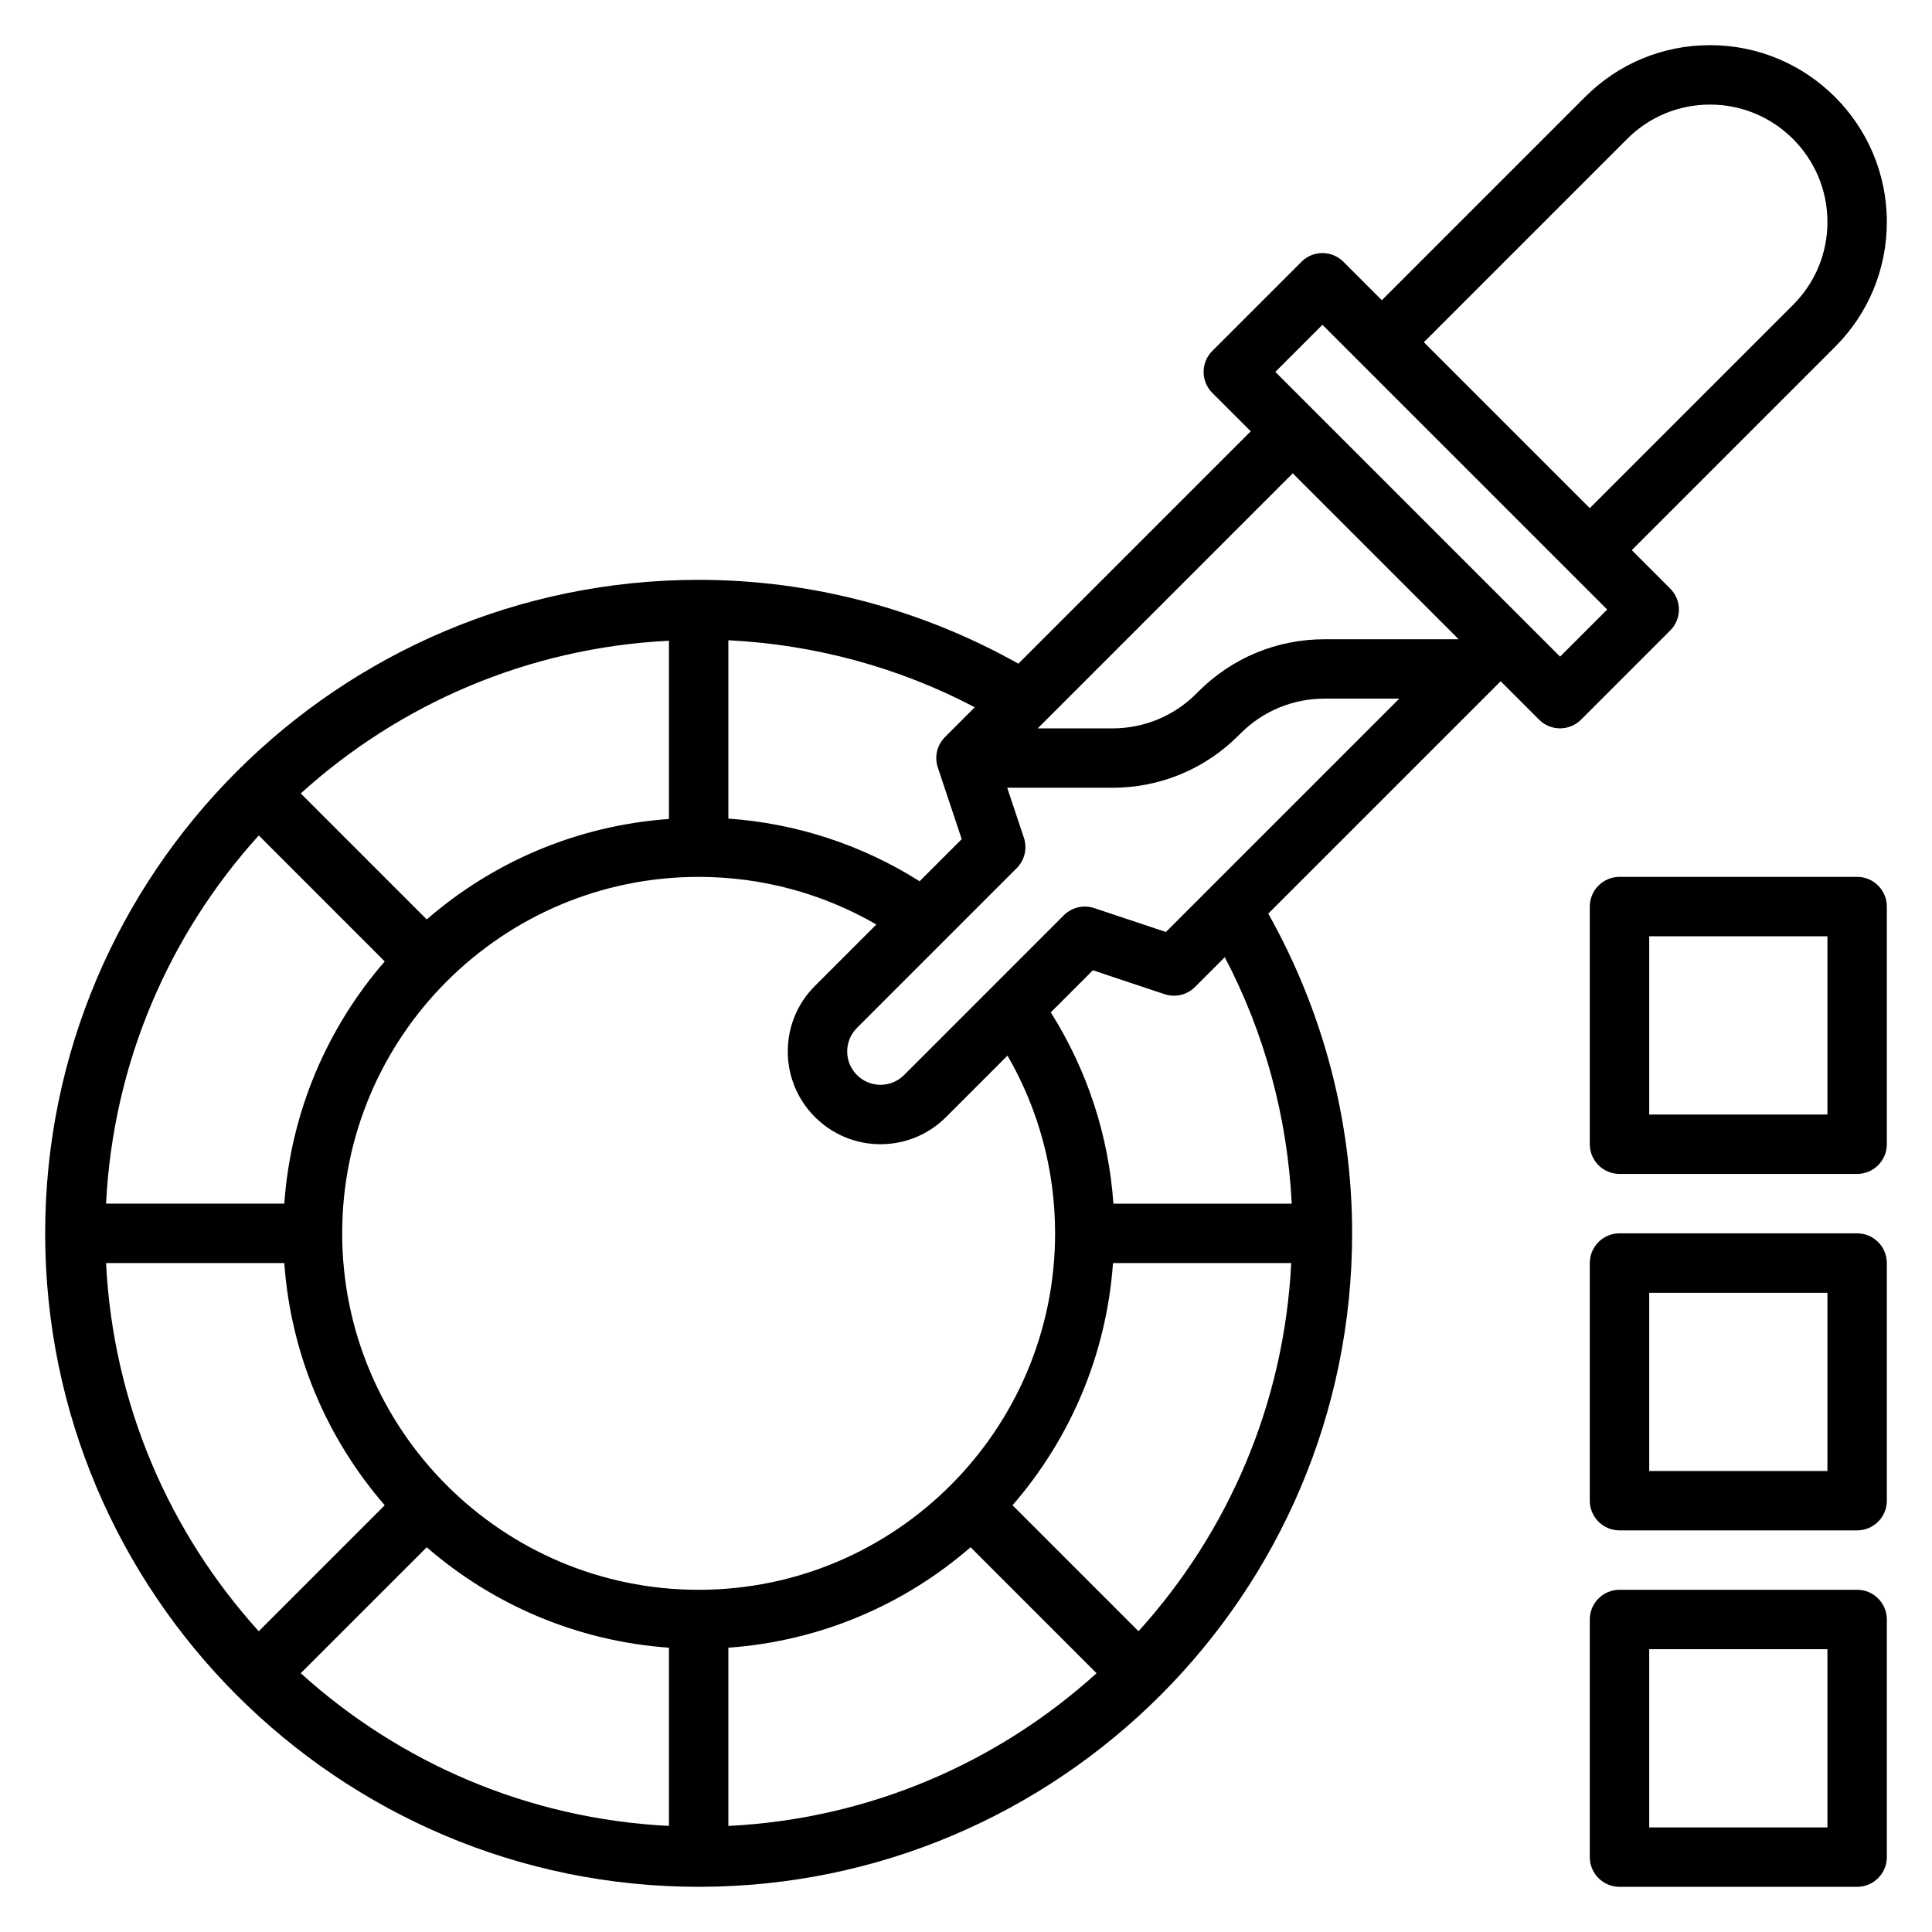<?xml version="1.0" encoding="UTF-8"?>
<!-- Uploaded to: SVG Find, www.svgfind.com, Generator: SVG Find Mixer Tools -->
<svg fill="#000000" width="800px" height="800px" version="1.1" viewBox="144 144 512 512" xmlns="http://www.w3.org/2000/svg">
 <g>
  <path d="m586.62 299.97-10.18-10.18 53.867-53.867c8.852-8.848 13.723-20.609 13.723-33.117 0-25.828-21.012-46.84-46.84-46.84-12.508 0-24.27 4.871-33.117 13.723l-53.867 53.867-10.18-10.18c-3.078-3.078-8.055-3.078-11.133 0l-23.617 23.617c-3.078 3.078-3.078 8.055 0 11.133l10.184 10.176-61.582 61.582c-25.797-14.492-54.926-22.219-84.73-22.219-95.492 0-173.18 77.688-173.18 173.18s77.688 173.18 173.18 173.18c95.496 0 173.18-77.688 173.18-173.18 0-29.805-7.731-58.93-22.223-84.727l61.586-61.582 10.18 10.18c1.535 1.531 3.547 2.305 5.562 2.305s4.031-0.77 5.566-2.305l23.617-23.617c3.078-3.078 3.078-8.055 0-11.133zm-11.414-119.15c5.871-5.871 13.68-9.105 21.984-9.105 17.148 0 31.098 13.949 31.098 31.094 0 8.305-3.234 16.113-9.109 21.988l-53.867 53.867-43.977-43.973zm-44.645 132.59h-35.543c-12.617 0-24.473 4.914-33.402 13.832l-0.559 0.559c-5.941 5.949-13.852 9.227-22.258 9.227h-19.797l67.586-67.59zm-91.605 165.31h47.23c-1.867 37.465-16.824 71.453-40.469 97.574l-33.387-33.387c15.172-17.477 24.887-39.723 26.625-64.188zm-117.68-117.68c-24.465 1.738-46.711 11.453-64.188 26.617l-33.387-33.387c26.121-23.648 60.102-38.605 97.574-40.469zm-75.32 37.746c-15.16 17.477-24.875 39.73-26.617 64.188h-47.23c1.867-37.465 16.824-71.453 40.469-97.574zm-26.613 79.934c1.738 24.465 11.453 46.711 26.617 64.188l-33.387 33.387c-23.648-26.121-38.598-60.109-40.465-97.574zm37.746 75.32c17.477 15.16 39.73 24.875 64.188 26.617v47.23c-37.465-1.867-71.453-16.824-97.574-40.469zm79.934 26.613c24.465-1.738 46.711-11.453 64.188-26.617l33.387 33.387c-26.121 23.648-60.102 38.605-97.574 40.469zm-7.875-15.34c-52.09 0-94.465-42.375-94.465-94.465s42.375-94.465 94.465-94.465c16.727 0 32.82 4.367 47.098 12.617l-16.289 16.289c-4.633 4.637-7.191 10.809-7.191 17.371 0 13.551 11.023 24.57 24.57 24.57 6.566 0 12.738-2.559 17.375-7.195l16.289-16.289c8.246 14.281 12.613 30.371 12.613 47.102 0 52.09-42.375 94.465-94.465 94.465zm54.43-136.41c-1.668 1.66-3.883 2.582-6.242 2.582-4.867 0-8.824-3.961-8.824-8.828 0-2.363 0.922-4.574 2.582-6.242l42.344-42.344c2.109-2.109 2.844-5.227 1.906-8.055l-4.426-13.254h27.875c12.617 0 24.473-4.914 33.402-13.832l0.559-0.559c5.949-5.949 13.859-9.227 22.27-9.227h19.797l-61.844 61.844-19.004-6.336c-2.824-0.945-5.945-0.203-8.055 1.906zm10.855-89.578c-2.109 2.109-2.844 5.227-1.906 8.055l6.336 19.004-11.156 11.156c-15.316-9.656-32.594-15.332-50.684-16.605v-47.262c22.867 1.141 45.145 7.164 65.297 17.758zm91.891 123.65h-47.262c-1.266-18.09-6.941-35.367-16.594-50.688l11.156-11.156 19.004 6.336c2.844 0.953 5.953 0.203 8.055-1.906l7.894-7.894c10.582 20.16 16.605 42.438 17.746 65.309zm71.113-144.96-75.461-75.461 12.484-12.484 75.465 75.461z"/>
  <path d="m636.16 565.31h-62.977c-4.344 0-7.871 3.527-7.871 7.871v62.977c0 4.344 3.527 7.871 7.871 7.871h62.977c4.344 0 7.871-3.527 7.871-7.871v-62.977c0-4.348-3.527-7.871-7.871-7.871zm-7.871 62.977h-47.23v-47.23h47.23z"/>
  <path d="m636.16 470.85h-62.977c-4.344 0-7.871 3.527-7.871 7.871v62.977c0 4.344 3.527 7.871 7.871 7.871h62.977c4.344 0 7.871-3.527 7.871-7.871v-62.977c0-4.344-3.527-7.871-7.871-7.871zm-7.871 62.977h-47.23v-47.23h47.23z"/>
  <path d="m636.16 376.38h-62.977c-4.344 0-7.871 3.527-7.871 7.871v62.977c0 4.344 3.527 7.871 7.871 7.871h62.977c4.344 0 7.871-3.527 7.871-7.871v-62.977c0-4.344-3.527-7.871-7.871-7.871zm-7.871 62.977h-47.23v-47.23h47.23z"/>
 </g>
</svg>